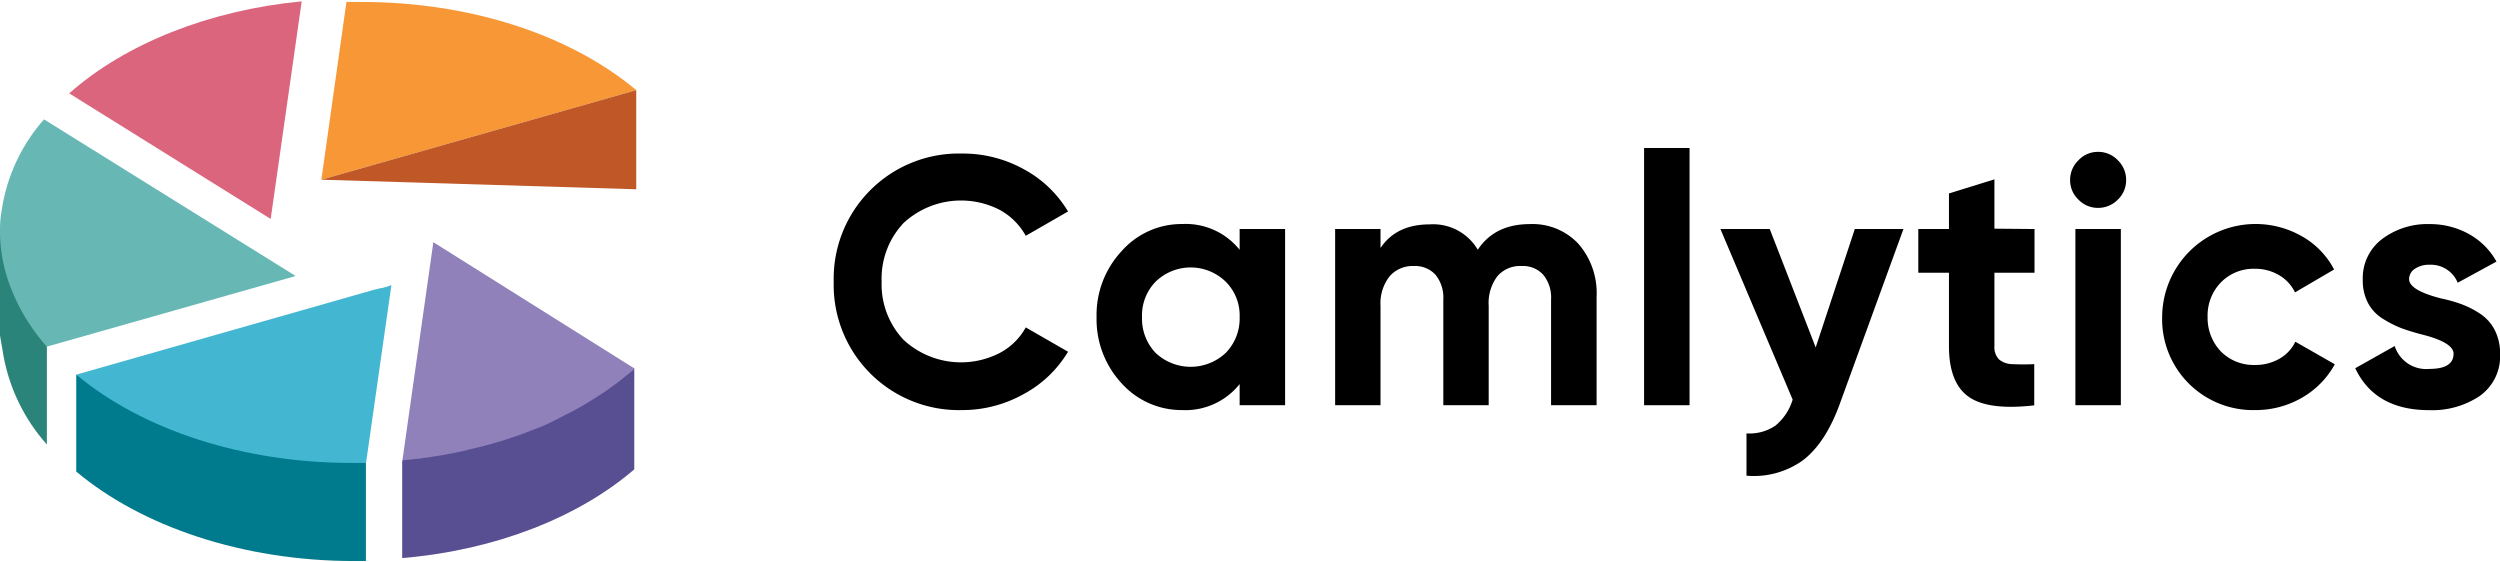 <svg width="160" height="36" xmlns="http://www.w3.org/2000/svg" viewBox="0 0 354.74 79.44"><defs><style>.cls-1{fill:#f05a28;opacity:0.14;}.cls-2{fill:#2b847a;}.cls-3{fill:#007b8d;}.cls-4{fill:#584f93;}.cls-5{fill:#9081bb;}.cls-6{fill:#dc657e;}.cls-7{fill:#67b8b5;}.cls-8{fill:#f79735;}.cls-9{fill:#43b7d2;}.cls-10{fill:#bf5727;}</style></defs><title>img-logo</title><g id="Layer_2" data-name="Layer 2"><g id="Layer_1-2" data-name="Layer 1"><path class="cls-1" d="M3.64,32.85,6.65,49v9A25.89,25.89,0,0,1,.38,44.7L0,42.54V32.6Z"/><path class="cls-1" d="M10.82,53l41.1,8.64V79.42c-.55,0-1.08,0-1.63,0-16,0-30.31-5-39.47-12.7Z"/><path class="cls-1" d="M90,52.13V66.41C82.15,73.16,70.45,77.86,57.07,79V65.21l9.69-12.78Z"/><path class="cls-2" d="M6.65,49V62.88A25.86,25.86,0,0,1,.38,49.6L0,47.44V32.6l3.64.25Z"/><path class="cls-3" d="M51.92,61.67V79.42c-.55,0-1.08,0-1.63,0-16,0-30.31-5-39.47-12.7V53Z"/><path class="cls-4" d="M90,52.13V66.41C82.15,73.16,70.45,77.86,57.07,79V65.21l9.69-12.78Z"/><path class="cls-5" d="M90.06,52.12c-.38.35-.78.68-1.21,1-.75.63-1.51,1.21-2.33,1.78-.51.38-1,.71-1.59,1.08s-1.38.88-2.05,1.28c-.88.5-1.76,1-2.79,1.48-.63.36-1.26.66-1.93,1s-1.61.73-2.49,1.05A58.76,58.76,0,0,1,69,63c-.73.2-1.43.35-2.23.55-1,.26-2,.48-3,.66-.75.15-1.53.27-2.51.42a6.77,6.77,0,0,1-1.11.15c-.25.05-.52.1-.77.13l-.28,0c-.63.1-1.28.17-2,.22l4.39-30.95Z"/><path class="cls-6" d="M42.81,0l-4.4,30.88L9.82,13.06C17.78,6,29.7,1.26,42.81,0Z"/><path class="cls-7" d="M41.88,39,6.65,49a27.47,27.47,0,0,1-5-8.06A22.18,22.18,0,0,1,0,32.59v-.18l0-.25A14.75,14.75,0,0,1,.25,29.6a24.94,24.94,0,0,1,6-12.85l35.6,22.16Z"/><path class="cls-8" d="M90.28,12.6,45.6,25.31,49.16.09l2,0C66.58.07,80.82,4.69,90.28,12.6Z"/><path class="cls-9" d="M55.54,40.27l-1.31,9.16L51.94,65.5c-.65,0-1.33,0-2,0-15.39,0-29.65-4.64-39.12-12.53l42.1-12,.91-.23C54.41,40.67,55,40.47,55.54,40.27Z"/><polygon class="cls-10" points="45.6 25.31 45.58 25.31 90.28 26.67 90.28 12.6 45.6 25.31"/><path d="M136.5,58a17.76,17.76,0,0,1-18.2-18.2,17.76,17.76,0,0,1,18.2-18.2,17.86,17.86,0,0,1,8.77,2.22,16.34,16.34,0,0,1,6.28,6l-6,3.45a9.29,9.29,0,0,0-3.7-3.68,12,12,0,0,0-13.65,1.88,11.51,11.51,0,0,0-3.1,8.3,11.47,11.47,0,0,0,3.1,8.25,12,12,0,0,0,13.67,1.87,9,9,0,0,0,3.68-3.62l6,3.45a16.31,16.31,0,0,1-6.28,6A17.76,17.76,0,0,1,136.5,58Z"/><path d="M175.9,35.26V32.31h6.45v25H175.9v-3A9.83,9.83,0,0,1,167.75,58a11.44,11.44,0,0,1-8.6-3.8,13.35,13.35,0,0,1-3.55-9.4,13.26,13.26,0,0,1,3.55-9.35,11.35,11.35,0,0,1,8.6-3.85A9.81,9.81,0,0,1,175.9,35.26ZM164,49.91a7.26,7.26,0,0,0,9.9,0,6.94,6.94,0,0,0,2-5.1,6.75,6.75,0,0,0-2-5.05,7.13,7.13,0,0,0-9.9,0,6.83,6.83,0,0,0-1.95,5.05A7,7,0,0,0,164,49.91Z"/><path d="M217.09,31.61a8.89,8.89,0,0,1,6.88,2.8,10.61,10.61,0,0,1,2.58,7.5v15.4h-6.46v-15a5.08,5.08,0,0,0-1.1-3.5,3.88,3.88,0,0,0-3.1-1.25,4.23,4.23,0,0,0-3.42,1.45,6.3,6.3,0,0,0-1.23,4.2V57.31H204.8v-15a5.13,5.13,0,0,0-1.1-3.5,3.91,3.91,0,0,0-3.11-1.25,4.3,4.3,0,0,0-3.42,1.47,6.22,6.22,0,0,0-1.28,4.18V57.31h-6.44v-25h6.44V35c1.5-2.24,3.82-3.35,7-3.35a7.33,7.33,0,0,1,6.8,3.6Q212.1,31.61,217.09,31.61Z"/><path d="M239.74,57.31h-6.45V20.81h6.45Z"/><path d="M257.64,49.11l5.55-16.8h6.9l-9.1,25q-2,5.4-5.17,7.82a11.93,11.93,0,0,1-8,2.18v-6a6.55,6.55,0,0,0,4.1-1.1,7.56,7.56,0,0,0,2.45-3.7l-10.25-24.2h7Z"/><path d="M288.69,32.31v6.2H283v10.4a2.5,2.5,0,0,0,.65,1.9,3,3,0,0,0,1.9.67,29.56,29.56,0,0,0,3.1,0v5.85q-6.54.75-9.32-1.23c-1.85-1.31-2.78-3.71-2.78-7.17V38.51h-4.35v-6.2h4.35V27.26l6.45-2v7Z"/><path d="M297.69,29.31a3.81,3.81,0,0,1-2.77-1.18,3.77,3.77,0,0,1-1.18-2.77,3.85,3.85,0,0,1,1.18-2.8,3.75,3.75,0,0,1,2.77-1.2,3.83,3.83,0,0,1,2.83,1.2,3.88,3.88,0,0,1,1.17,2.8,3.8,3.8,0,0,1-1.17,2.77A3.89,3.89,0,0,1,297.69,29.31Zm3.25,28h-6.45v-25h6.45Z"/><path d="M320,58a12.9,12.9,0,0,1-13.2-13.2,13.26,13.26,0,0,1,19.85-11.45,11.55,11.55,0,0,1,4.55,4.7l-5.55,3.25a5.65,5.65,0,0,0-2.27-2.45,6.63,6.63,0,0,0-3.43-.9,6.48,6.48,0,0,0-4.8,1.92,6.75,6.75,0,0,0-1.9,4.93,6.89,6.89,0,0,0,1.9,4.9,6.54,6.54,0,0,0,4.8,1.9,6.82,6.82,0,0,0,3.48-.88,5.53,5.53,0,0,0,2.27-2.42l5.6,3.2a12.25,12.25,0,0,1-4.67,4.75A13.09,13.09,0,0,1,320,58Z"/><path d="M341.84,39.41q0,1.59,4.55,2.75a21,21,0,0,1,2.9.82,12.88,12.88,0,0,1,2.63,1.35A6.06,6.06,0,0,1,354,46.66a7.16,7.16,0,0,1,.75,3.35,6.9,6.9,0,0,1-2.9,6,12.1,12.1,0,0,1-7.15,2q-7.69,0-10.5-5.95l5.6-3.15a4.69,4.69,0,0,0,4.9,3.25c2.3,0,3.45-.72,3.45-2.15,0-1.07-1.51-2-4.55-2.75-1.13-.3-2.1-.6-2.9-.9a15.3,15.3,0,0,1-2.6-1.33A5.79,5.79,0,0,1,336,42.78a6.74,6.74,0,0,1-.73-3.22,6.94,6.94,0,0,1,2.7-5.8,10.68,10.68,0,0,1,6.8-2.15A11.36,11.36,0,0,1,350.29,33a10,10,0,0,1,3.95,3.93l-5.5,3a4.11,4.11,0,0,0-4-2.55,3.56,3.56,0,0,0-2.07.57A1.75,1.75,0,0,0,341.84,39.41Z"/></g></g></svg>